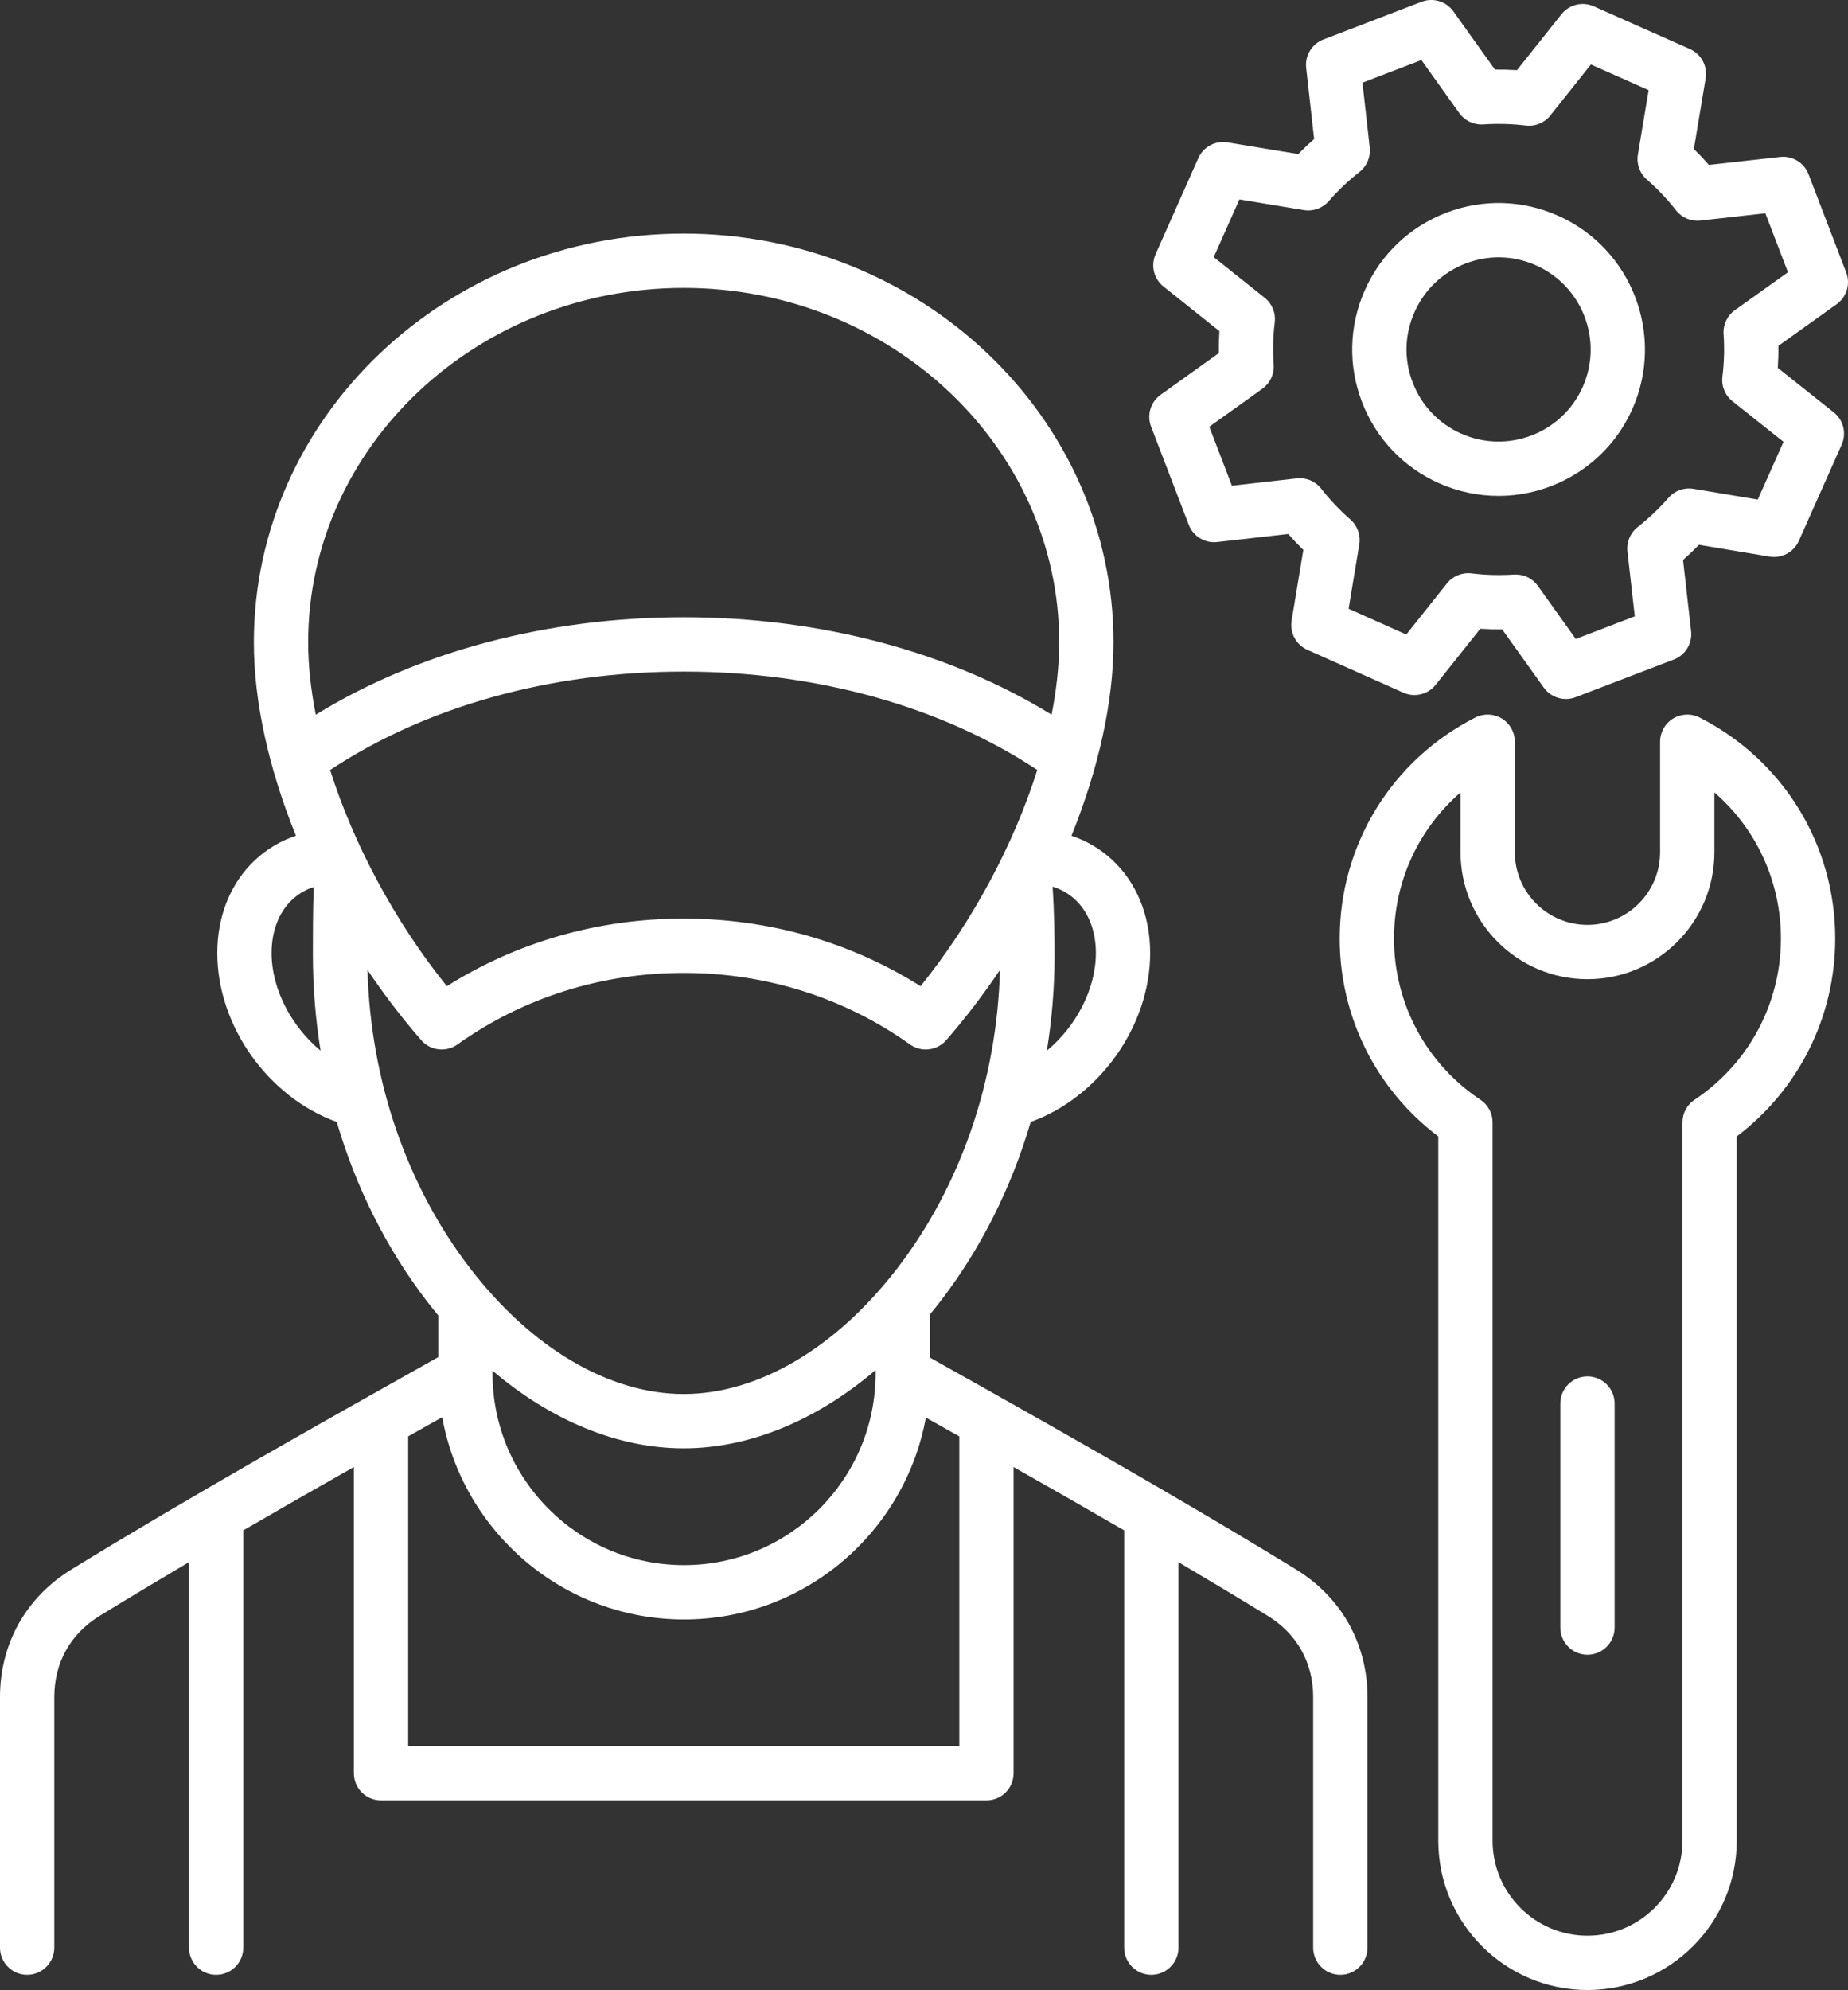 <?xml version="1.0" encoding="UTF-8"?>
<svg id="Layer_1" data-name="Layer 1" xmlns="http://www.w3.org/2000/svg" viewBox="0 0 474.728 511">
  <rect x="0" y="0" width="474.728" height="511" fill="#333333" stroke="none"/>
  <defs>
    <style>
      .cls-1 {
        fill: #fff;
        stroke-width: 0px;
      }
    </style>
  </defs>
  <path class="cls-1" d="m332.904,402.988c-11.079-6.794-22.388-13.505-33.79-20.144-.012-.007-.024-.015-.036-.021-19.995-11.643-40.278-23.047-60.202-34.22v-11.058c.925-1.122,1.842-2.262,2.742-3.433,10.401-13.545,18.222-29.209,23.156-46.018,17.503-6.294,30.689-24.538,30.689-43.374,0-9.73-3.568-18.32-10.048-24.19-2.962-2.683-6.411-4.669-10.17-5.925,6.912-17.068,10.797-34.291,10.797-49.671,0-57.871-49.531-104.953-110.413-104.953s-110.414,47.083-110.414,104.954c0,15.373,3.889,32.595,10.808,49.666-3.866,1.293-7.395,3.365-10.403,6.155-6.319,5.859-9.798,14.369-9.798,23.964,0,18.834,13.184,37.077,30.685,43.372,4.931,16.81,12.749,32.475,23.145,46.019.959,1.25,1.937,2.465,2.926,3.659v10.721c-31.487,17.68-63.952,35.939-94.191,54.493-11.685,7.149-18.387,19.103-18.387,32.799v64.338c0,3.852,3.123,6.974,6.974,6.974s6.974-3.122,6.974-6.974v-64.338c0-8.856,4.161-16.279,11.725-20.905,7.497-4.6,15.141-9.186,22.878-13.753v98.996c0,3.852,3.123,6.974,6.974,6.974s6.974-3.122,6.974-6.974v-107.153c9.408-5.456,18.905-10.881,28.406-16.262v78.628c0,3.852,3.122,6.974,6.974,6.974h155.527c3.852,0,6.974-3.122,6.974-6.974v-78.62c9.485,5.37,18.977,10.785,28.406,16.255v107.152c0,3.852,3.122,6.974,6.974,6.974s6.974-3.122,6.974-6.974v-98.99c7.71,4.552,15.355,9.135,22.884,13.752,7.557,4.622,11.718,12.045,11.718,20.9v64.338c0,3.852,3.122,6.974,6.974,6.974s6.974-3.122,6.974-6.974v-64.338c.002-13.696-6.701-25.651-18.38-32.795h0Zm-206.378-50.492v-.524c15.14,12.858,32.264,19.939,49.102,19.939s34.109-7.14,49.3-20.1v.876c0,27.137-22.078,49.215-49.215,49.215s-49.187-22.078-49.187-49.215v-.191Zm-41.723-154.777c24.645-16.324,56.676-25.272,90.825-25.272s66.194,8.944,90.838,25.262c-6.033,19.072-16.578,38.884-29.976,55.528-18.074-11.375-38.981-17.357-60.862-17.357s-42.762,5.982-60.834,17.357c-13.401-16.648-23.952-36.456-29.991-55.518h0Zm196.712,47.002c0,9.329-5.156,18.921-12.589,25.076,1.307-8.06,1.979-16.289,1.979-24.595,0-4.467-.061-10.822-.511-17.522,2.116.639,4.02,1.708,5.656,3.19,3.525,3.191,5.465,8.11,5.465,13.851h0Zm-105.886-170.791c53.191,0,96.465,40.824,96.465,91.005,0,5.868-.675,12.114-1.955,18.572-26.312-16.182-59.45-25.009-94.51-25.009s-68.19,8.831-94.504,25.022c-1.283-6.463-1.961-12.714-1.961-18.585,0-50.18,43.273-91.005,96.465-91.005h0Zm-105.859,170.791c0-5.669,1.894-10.547,5.334-13.737,1.585-1.47,3.435-2.546,5.493-3.212-.22,6.571-.219,12.403-.217,16.52v.91c0,8.305.672,16.534,1.978,24.594-7.432-6.156-12.588-15.747-12.588-25.075h0Zm24.634,4.346c4.235,6.29,8.852,12.342,13.804,18.029,2.357,2.707,6.382,3.184,9.307,1.101,16.87-12.017,36.965-18.37,58.114-18.37s41.272,6.352,58.142,18.37c1.222.87,2.637,1.293,4.042,1.293,1.956,0,3.893-.82,5.264-2.395,4.952-5.688,9.569-11.742,13.804-18.035-.776,28.293-10.04,55.348-26.325,76.556-15.786,20.556-35.806,32.346-54.927,32.346s-39.134-11.789-54.912-32.345c-16.276-21.203-25.536-48.257-26.313-76.55h0Zm152.028,199.293H104.853v-79.527c2.92-1.643,5.835-3.282,8.744-4.917,5.313,29.488,31.135,51.935,62.116,51.935s56.771-22.398,62.127-51.837c2.859,1.604,5.723,3.216,8.592,4.829v79.517Zm190.163-264.122c-2.16-1.098-4.74-.995-6.807.272-2.067,1.268-3.328,3.52-3.328,5.945v28.378c0,10.288-8.371,18.659-18.659,18.659s-18.66-8.371-18.66-18.659v-28.378c0-2.425-1.26-4.677-3.328-5.945-2.068-1.269-4.646-1.37-6.807-.272-21.496,10.93-34.85,32.685-34.85,56.776,0,20.073,9.399,38.791,25.322,50.796v180.867c0,21.132,17.191,38.323,38.323,38.323s38.35-17.191,38.35-38.323v-180.871c15.906-12.01,25.294-30.725,25.294-50.792,0-24.09-13.354-45.845-34.85-56.776h0Zm-1.284,98.165c-1.942,1.293-3.108,3.472-3.108,5.804v184.469c0,13.44-10.947,24.375-24.402,24.375s-24.375-10.934-24.375-24.375v-184.468c0-2.335-1.169-4.515-3.113-5.807-13.906-9.246-22.209-24.718-22.209-41.386,0-14.666,6.339-28.224,17.089-37.534v15.353c0,17.98,14.628,32.607,32.608,32.607s32.607-14.628,32.607-32.607v-15.354c10.75,9.311,17.089,22.869,17.089,37.534,0,16.664-8.294,32.136-22.186,41.389h0Zm35.762-176.515l-14.38-11.425c.128-1.89.181-3.779.158-5.659l14.956-10.684c2.586-1.847,3.596-5.208,2.457-8.174l-9.676-25.208c-1.137-2.963-4.129-4.779-7.285-4.432l-18.302,2.044c-1.249-1.427-2.54-2.791-3.867-4.084l3.028-18.145c.524-3.137-1.14-6.229-4.046-7.521l-24.699-10.979c-2.903-1.292-6.312-.455-8.29,2.03l-11.438,14.374c-1.894-.123-3.783-.172-5.649-.148l-10.684-14.956c-1.845-2.585-5.205-3.597-8.174-2.457l-25.209,9.677c-2.963,1.137-4.785,4.132-4.432,7.286l2.044,18.277c-1.413,1.24-2.775,2.531-4.078,3.868l-18.16-3.007c-3.132-.518-6.221,1.144-7.511,4.045l-10.977,24.671c-1.292,2.902-.459,6.308,2.024,8.288l14.368,11.457c-.122,1.869-.169,3.753-.141,5.644l-14.957,10.707c-2.581,1.848-3.589,5.206-2.451,8.17l9.676,25.209c1.138,2.967,4.144,4.781,7.295,4.431l18.263-2.065c1.225,1.398,2.519,2.762,3.875,4.088l-3.009,18.142c-.519,3.131,1.141,6.218,4.039,7.51l24.672,11.006c2.906,1.297,6.317.463,8.298-2.025l11.457-14.391c1.85.122,3.728.174,5.621.15l10.693,14.97c1.338,1.874,3.473,2.921,5.677,2.921.834,0,1.679-.151,2.494-.463l25.237-9.676c2.968-1.137,4.791-4.138,4.434-7.296l-2.067-18.276c1.419-1.246,2.787-2.542,4.096-3.884l18.129,3.029c3.135.523,6.227-1.138,7.52-4.04l11.006-24.7c1.291-2.906.455-6.321-2.035-8.299h0Zm-19.518,22.392l-16.52-2.76c-2.384-.401-4.811.469-6.404,2.294-2.372,2.718-5.045,5.255-7.944,7.538-1.897,1.494-2.886,3.863-2.615,6.263l1.883,16.649-15.161,5.812-9.738-13.633c-1.314-1.839-3.431-2.92-5.674-2.92-.145,0-.292.005-.439.014-3.743.237-7.421.135-10.926-.3-2.409-.292-4.802.678-6.315,2.578l-10.442,13.117-14.819-6.611,2.741-16.526c.394-2.374-.465-4.784-2.271-6.375-2.812-2.478-5.34-5.147-7.51-7.935-1.491-1.916-3.874-2.918-6.286-2.645l-16.651,1.883-5.81-15.139,13.639-9.764c1.969-1.409,3.066-3.741,2.898-6.157-.257-3.677-.165-7.337.275-10.878.298-2.409-.676-4.799-2.573-6.311l-13.099-10.448,6.594-14.819,16.551,2.74c2.382.398,4.808-.475,6.397-2.298,2.362-2.711,5.023-5.234,7.907-7.501,1.899-1.492,2.89-3.86,2.622-6.259l-1.863-16.656,15.141-5.812,9.736,13.631c1.409,1.974,3.75,3.063,6.161,2.904,3.557-.251,7.241-.155,10.951.281,2.397.286,4.767-.697,6.27-2.584l10.42-13.093,14.833,6.593-2.76,16.542c-.401,2.4.479,4.836,2.32,6.426,2.646,2.286,5.162,4.939,7.478,7.886,1.491,1.9,3.86,2.895,6.258,2.623l16.686-1.864,5.811,15.141-13.631,9.737c-1.974,1.409-3.073,3.743-2.904,6.163.251,3.585.15,7.254-.303,10.903-.299,2.412.679,4.807,2.583,6.319l13.112,10.417-6.609,14.834Zm-51.269-72.871c-9.164-4.093-19.375-4.369-28.752-.778-9.385,3.597-16.804,10.634-20.885,19.807-4.097,9.166-4.375,19.378-.782,28.755,3.597,9.386,10.634,16.805,19.817,20.892,4.957,2.207,10.141,3.251,15.247,3.251,14.403,0,28.171-8.314,34.392-22.291,8.429-18.943-.11-41.21-19.037-49.636h0Zm6.292,43.965c-5.299,11.905-19.305,17.275-31.224,11.969-5.775-2.57-10.2-7.236-12.463-13.139-2.258-5.894-2.084-12.313.495-18.084,2.57-5.775,7.235-10.2,13.138-12.463,2.745-1.052,5.604-1.576,8.457-1.576,3.273,0,6.54.69,9.619,2.066.003,0,.006.002.009.004,11.904,5.298,17.274,19.305,11.969,31.223h0Zm8.197,261.037v57.519c0,3.852-3.122,6.974-6.974,6.974s-6.974-3.122-6.974-6.974v-57.519c0-3.852,3.122-6.974,6.974-6.974s6.974,3.122,6.974,6.974Z"/>
</svg>